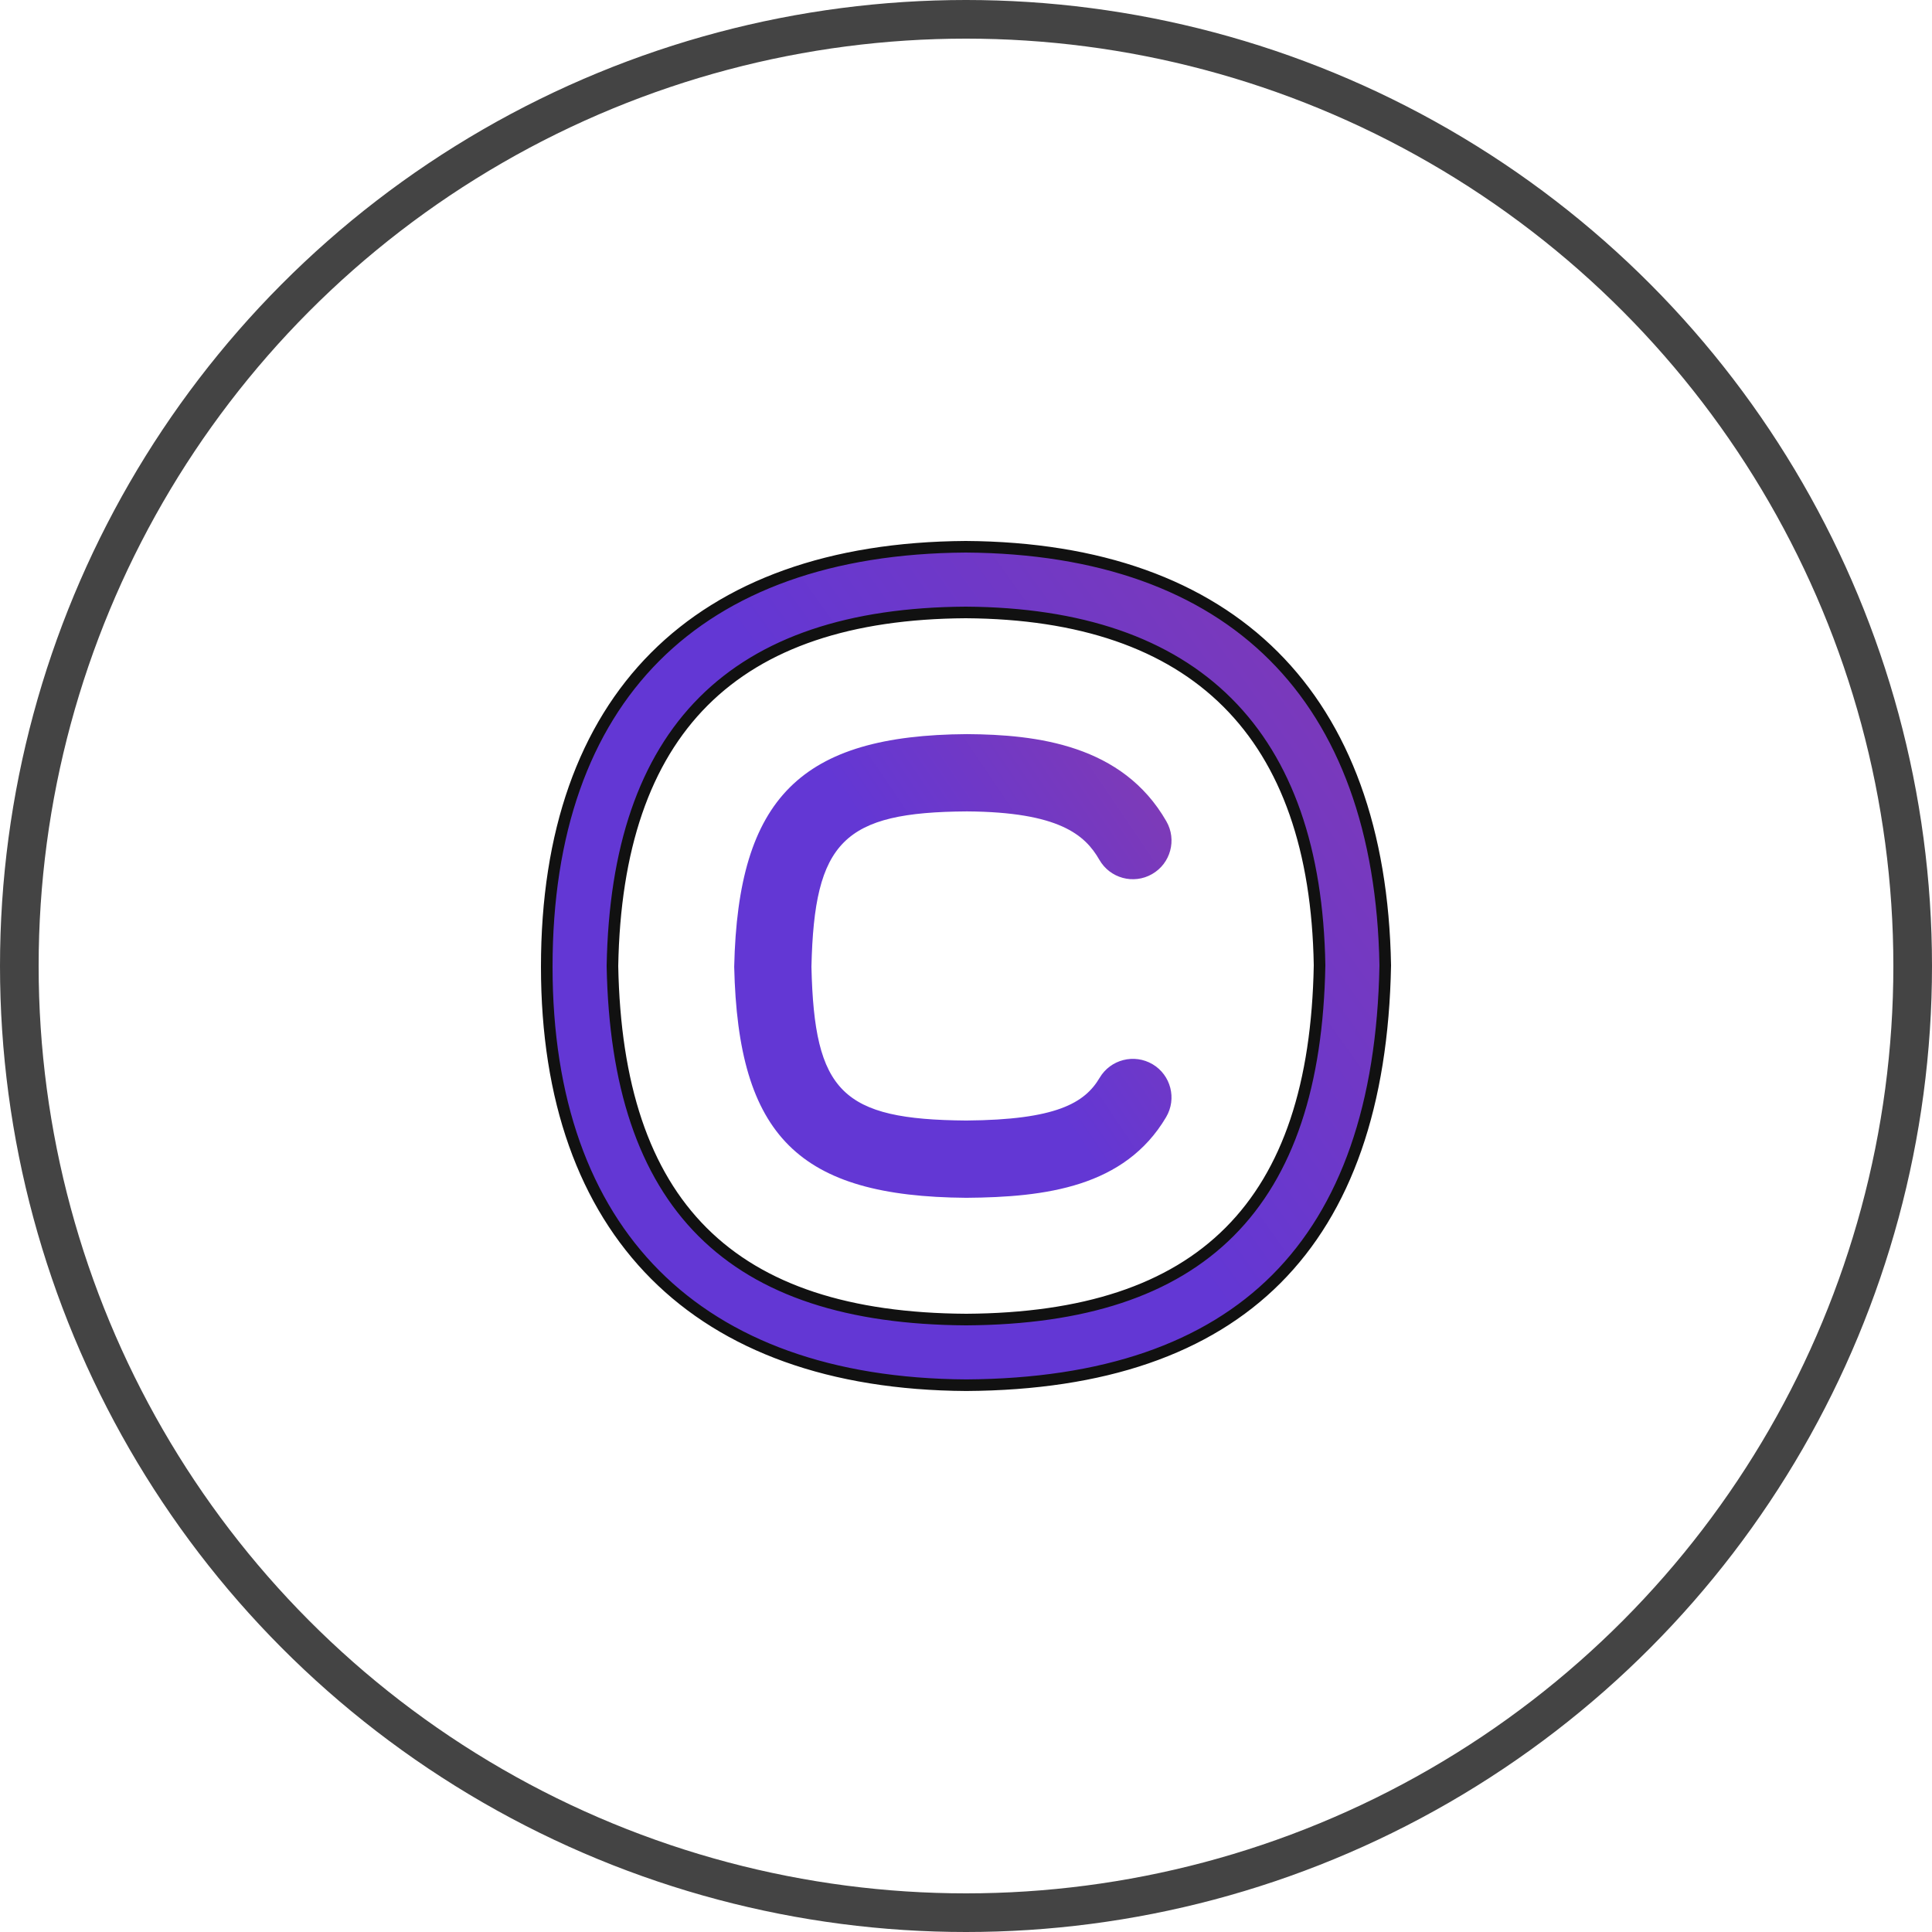 <?xml version="1.0" encoding="UTF-8"?> <svg xmlns="http://www.w3.org/2000/svg" width="50" height="50" viewBox="0 0 50 50" fill="none"><circle cx="25" cy="25" r="24.5" stroke="#444444"></circle><path d="M24.993 14.15C28.456 14.173 31.135 15.15 32.963 16.976C34.791 18.801 35.789 21.494 35.85 24.985C35.783 28.599 34.832 31.298 33.033 33.1C31.234 34.901 28.562 35.828 25.006 35.849C21.497 35.828 18.789 34.827 16.957 32.99C15.125 31.153 14.15 28.46 14.15 25.019C14.15 21.537 15.124 18.836 16.954 17C18.784 15.164 21.489 14.172 24.993 14.15ZM24.993 15.85C22.003 15.868 19.738 16.62 18.208 18.15C16.678 19.681 15.906 21.966 15.85 24.997V25.003C15.909 28.076 16.66 30.362 18.182 31.883C19.704 33.404 21.971 34.133 25.005 34.15H25.007C28.038 34.132 30.304 33.401 31.824 31.877C33.344 30.353 34.094 28.062 34.15 24.983V24.979C34.099 22 33.308 19.721 31.767 18.183C30.225 16.644 27.956 15.869 24.995 15.85H24.993Z" fill="url(#paint0_linear_425_32)" stroke="#111111" stroke-width="0.3"></path><path d="M29.828 27.542C29.353 27.262 28.739 27.418 28.458 27.894C28.073 28.545 27.336 28.982 25.007 28.999C21.786 28.975 21.074 28.261 21 25.02C21.074 21.77 21.828 21.019 25.024 20.999C27.414 21.015 28.083 21.61 28.451 22.251C28.725 22.73 29.336 22.897 29.816 22.621C30.295 22.347 30.461 21.735 30.186 21.256C29.052 19.278 26.838 19.01 25.024 18.999C20.731 19.026 19.098 20.645 19.001 25.021C19.101 29.403 20.668 30.967 25.007 30.999C27.062 30.984 29.11 30.72 30.179 28.911C30.46 28.435 30.303 27.823 29.827 27.541L29.828 27.542Z" fill="url(#paint1_linear_425_32)"></path><defs><linearGradient id="paint0_linear_425_32" x1="61.5" y1="0.5" x2="26" y2="26" gradientUnits="userSpaceOnUse"><stop offset="0.601" stop-color="#873BAD"></stop><stop offset="1" stop-color="#6337D4"></stop></linearGradient><linearGradient id="paint1_linear_425_32" x1="43.437" y1="11.635" x2="24.461" y2="24.491" gradientUnits="userSpaceOnUse"><stop offset="0.601" stop-color="#873BAD"></stop><stop offset="1" stop-color="#6337D4"></stop></linearGradient></defs></svg> 